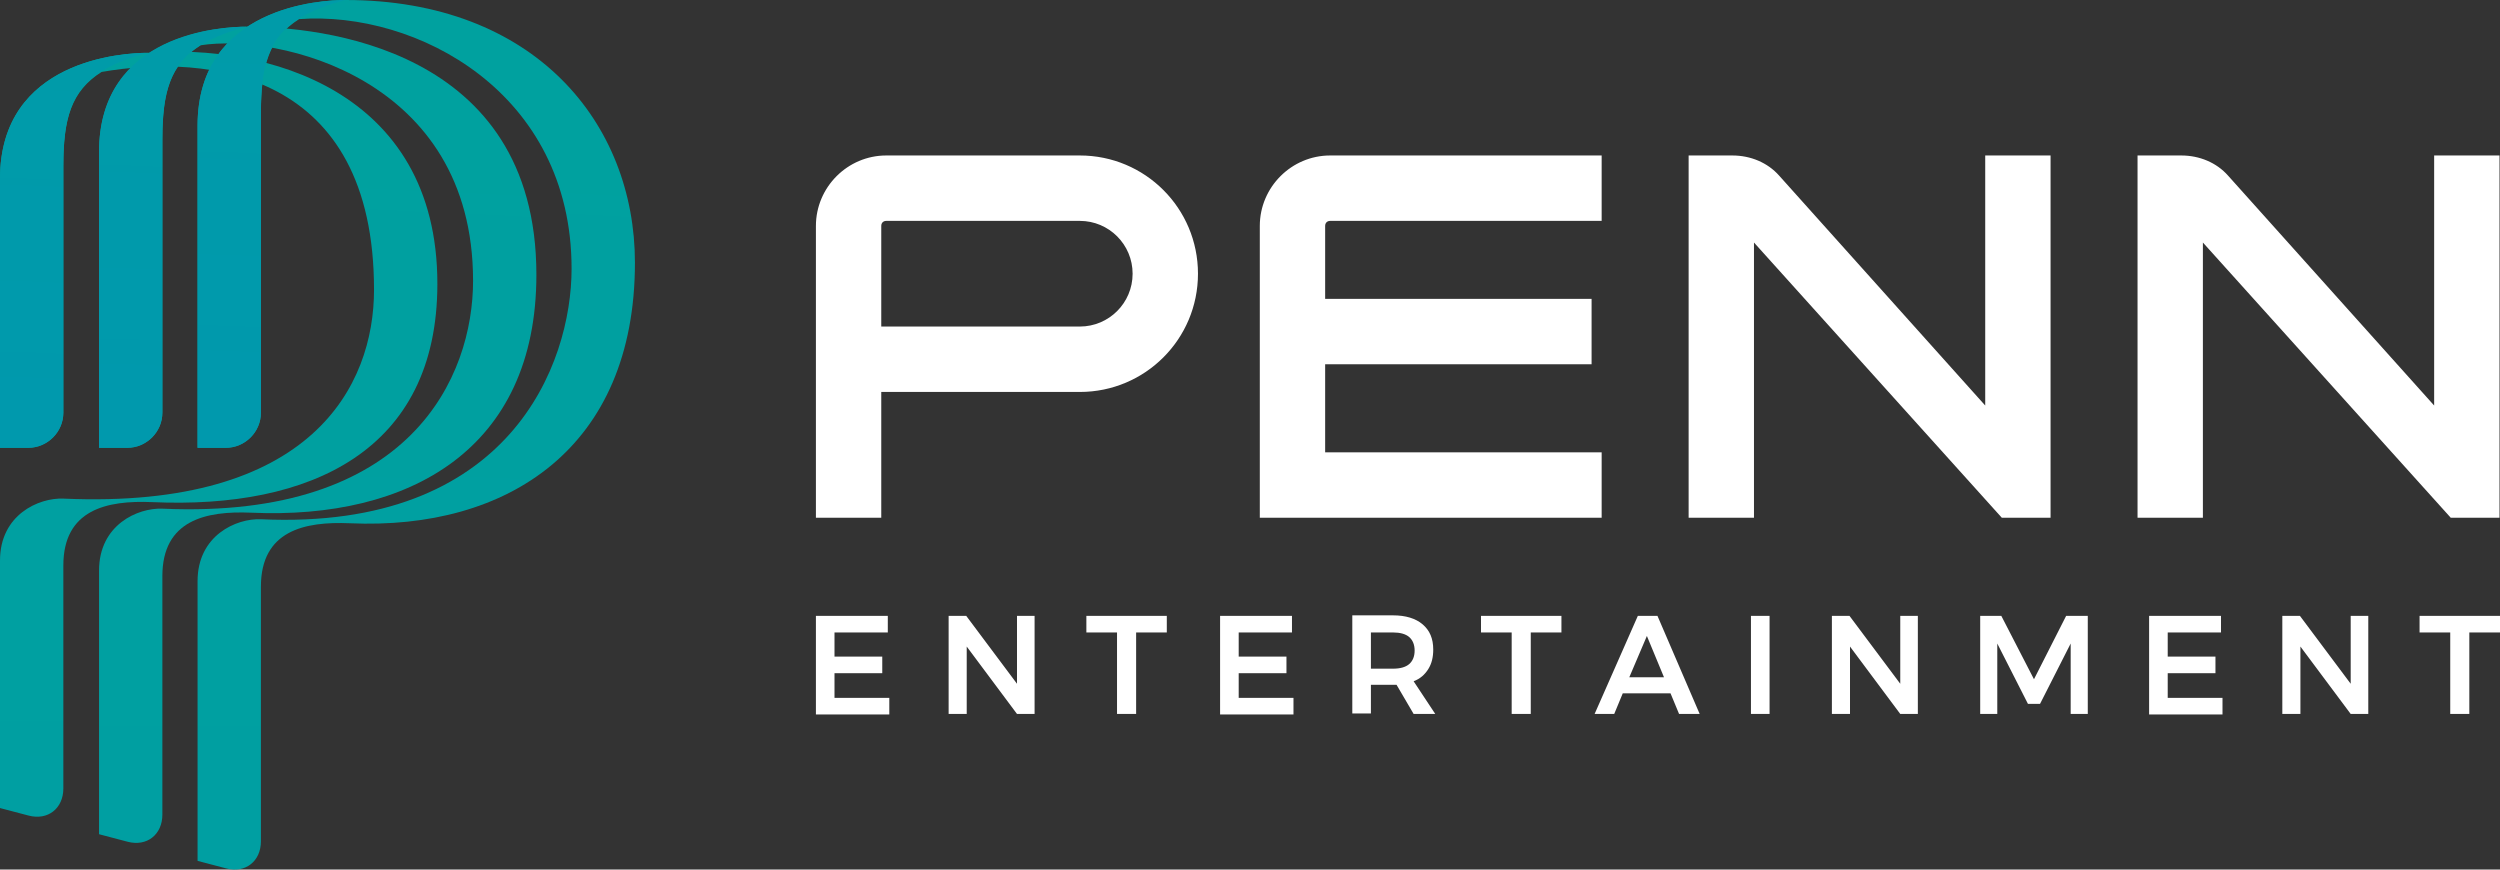<svg width="115" height="40" viewBox="0 0 115 40" fill="none" xmlns="http://www.w3.org/2000/svg">
<rect x="0" y="0" width="115" height="40" fill="#333333" stroke="none"/>
<path d="M6.799 2.43C5.689 2.43 0 2.731 0 8.216V20.599H1.295C2.174 20.599 2.914 19.881 2.914 18.979V7.615C2.914 5.462 3.284 4.189 4.671 3.31C9.597 2.453 17.205 3.287 17.205 13.331C17.205 17.729 14.361 23.445 2.914 22.936C1.781 22.89 0 23.677 0 25.783V37.17L1.318 37.517C2.197 37.749 2.914 37.193 2.914 36.268V26.015C2.914 23.445 4.902 23.006 7.007 23.098C14.245 23.422 20.119 20.761 20.119 13.054C20.119 4.12 12.164 1.99 6.799 2.43Z" fill="url(#paint0_radial_3047_5208)"/>
<path d="M6.799 2.43C3.607 3.287 2.914 4.606 2.914 7.615V18.979C2.914 19.858 2.197 20.599 1.295 20.599H0V8.239C0 2.731 5.689 2.43 6.799 2.43Z" fill="url(#paint1_radial_3047_5208)"/>
<path d="M11.354 1.227C10.244 1.227 4.556 1.528 4.556 7.013V20.599H5.851C6.729 20.599 7.469 19.881 7.469 18.979V6.388C7.469 4.235 7.839 2.963 9.227 2.083C12.742 1.528 21.761 3.541 21.761 12.915C21.761 17.312 18.916 23.908 7.469 23.399C6.336 23.353 4.556 24.14 4.556 26.246V38.374L5.874 38.721C6.752 38.952 7.469 38.397 7.469 37.471V26.501C7.469 23.931 9.458 23.492 11.562 23.584C18.8 23.908 24.674 20.691 24.674 12.637C24.674 2.129 14.615 1.227 11.354 1.227Z" fill="url(#paint2_radial_3047_5208)"/>
<path d="M11.354 1.227C8.163 2.083 7.469 3.402 7.469 6.411V18.979C7.469 19.858 6.752 20.599 5.851 20.599H4.556V7.013C4.532 1.504 10.221 1.227 11.354 1.227Z" fill="url(#paint3_radial_3047_5208)"/>
<path d="M15.887 0C14.777 0 9.088 0.301 9.088 5.786V20.599H10.383C11.262 20.599 12.002 19.881 12.002 18.979V5.184C12.002 3.032 12.372 1.759 13.759 0.879C19.147 0.486 26.293 4.235 26.293 12.359C26.293 16.757 23.449 24.418 12.002 23.885C10.869 23.839 9.088 24.626 9.088 26.732V39.6L10.406 39.947C11.285 40.179 12.002 39.623 12.002 38.698V26.987C12.002 24.418 13.991 23.978 16.095 24.07C23.333 24.394 29.207 20.622 29.207 12.082C29.207 5.694 24.628 0 15.887 0Z" fill="url(#paint4_radial_3047_5208)"/>
<path d="M15.887 0C12.696 0.856 12.002 2.176 12.002 5.184V18.979C12.002 19.858 11.285 20.599 10.383 20.599H9.088V5.786C9.088 0.301 14.777 0 15.887 0Z" fill="url(#paint5_radial_3047_5208)"/>
<path d="M61.188 10.161C61.05 10.161 60.957 10.253 60.957 10.392V13.748H73.213V16.757H60.957V20.807H73.676V23.816H57.951V10.392C57.951 8.61 59.408 7.152 61.188 7.152H73.676V10.161H61.188ZM49.672 7.152C52.678 7.152 55.107 9.582 55.107 12.591C55.107 15.599 52.678 18.03 49.672 18.03H40.538V23.816H37.532V10.392C37.532 8.61 38.989 7.152 40.769 7.152H49.672ZM40.538 15.021H49.672C51.014 15.021 52.1 13.933 52.1 12.591C52.1 11.248 51.014 10.161 49.672 10.161H40.769C40.63 10.161 40.538 10.253 40.538 10.392V15.021ZM81.839 8.077C81.307 7.476 80.521 7.152 79.688 7.152H77.677V23.816H80.683V11.156L92.083 23.816H94.326V7.152H91.32V18.654L81.839 8.077ZM102.489 8.077C101.958 7.476 101.171 7.152 100.339 7.152H98.327V23.816H101.333V11.156L112.734 23.816H114.977V7.152H111.971V18.654L102.489 8.077ZM37.532 28.329H40.839V29.093H38.387V30.204H40.584V30.967H38.387V32.102H40.908V32.865H37.532V28.329ZM46.758 28.329H47.591V32.842H46.782L44.469 29.741V32.842H43.637V28.329H44.446L46.782 31.453V28.329H46.758ZM87.389 28.329H88.221V32.842H87.412L85.1 29.741V32.842H84.267V28.329H85.076L87.412 31.453V28.329H87.389ZM49.996 28.329H53.673V29.093H52.262V32.842H51.383V29.093H49.973V28.329H49.996ZM98.859 28.329H102.166V29.093H99.715V30.204H101.911V30.967H99.715V32.102H102.235V32.865H98.859V28.329V28.329ZM108.109 28.329H108.941V32.842H108.132L105.819 29.741V32.842H104.987V28.329H105.796L108.132 31.453V28.329H108.109ZM111.323 28.329H115V29.093H113.589V32.842H112.711V29.093H111.3V28.329H111.323ZM68.149 28.329H71.826V29.093H70.415V32.842H69.537V29.093H68.126V28.329H68.149ZM56.124 28.329H59.431V29.093H56.98V30.204H59.177V30.967H56.98V32.102H59.5V32.865H56.124V28.329V28.329ZM65.027 32.842L64.241 31.5C64.218 31.5 64.148 31.5 64.079 31.5H63.062V32.819H62.206V28.306H64.079C64.657 28.306 65.12 28.445 65.443 28.722C65.767 29 65.929 29.37 65.929 29.88C65.929 30.227 65.86 30.528 65.698 30.782C65.536 31.037 65.328 31.222 65.027 31.338L66.022 32.842H65.027ZM63.062 30.759H64.079C64.403 30.759 64.657 30.69 64.819 30.551C64.981 30.412 65.073 30.204 65.073 29.926C65.073 29.648 64.981 29.44 64.819 29.301C64.657 29.162 64.403 29.093 64.079 29.093H63.062V30.759ZM77.237 32.842L76.844 31.893H74.647L74.254 32.842H73.352L75.341 28.329H76.243L78.185 32.842H77.237ZM74.948 31.153H76.543L75.757 29.255L74.948 31.153ZM80.544 28.329H81.4V32.842H80.544V28.329ZM91.066 28.329H92.06L93.563 31.245L95.043 28.329H96.038V32.842H95.251V29.602L93.841 32.379H93.286L91.875 29.602V32.842H91.089V28.329H91.066Z" fill="white"/>
<defs>
<radialGradient id="paint0_radial_3047_5208" cx="0" cy="0" r="1" gradientUnits="SpaceOnUse" gradientTransform="translate(-0.04 37.111) scale(41.87 41.906)">
<stop stop-color="#7E46D8"/>
<stop offset="0.333" stop-color="#9263D9"/>
<stop offset="0.666" stop-color="#0093B8"/>
<stop offset="1" stop-color="#00A892"/>
</radialGradient>
<radialGradient id="paint1_radial_3047_5208" cx="0" cy="0" r="1" gradientUnits="SpaceOnUse" gradientTransform="translate(-0.032 20.595) scale(25.785 25.807)">
<stop stop-color="#7E46D8"/>
<stop offset="0.333" stop-color="#9263D9"/>
<stop offset="0.666" stop-color="#0093B8"/>
<stop offset="1" stop-color="#00A892"/>
</radialGradient>
<radialGradient id="paint2_radial_3047_5208" cx="0" cy="0" r="1" gradientUnits="SpaceOnUse" gradientTransform="translate(-0.04 37.111) scale(41.87 41.906)">
<stop stop-color="#7E46D8"/>
<stop offset="0.333" stop-color="#9263D9"/>
<stop offset="0.666" stop-color="#0093B8"/>
<stop offset="1" stop-color="#00A892"/>
</radialGradient>
<radialGradient id="paint3_radial_3047_5208" cx="0" cy="0" r="1" gradientUnits="SpaceOnUse" gradientTransform="translate(-0.032 20.595) scale(25.785 25.807)">
<stop stop-color="#7E46D8"/>
<stop offset="0.333" stop-color="#9263D9"/>
<stop offset="0.666" stop-color="#0093B8"/>
<stop offset="1" stop-color="#00A892"/>
</radialGradient>
<radialGradient id="paint4_radial_3047_5208" cx="0" cy="0" r="1" gradientUnits="SpaceOnUse" gradientTransform="translate(-0.04 37.111) scale(41.87 41.906)">
<stop stop-color="#7E46D8"/>
<stop offset="0.333" stop-color="#9263D9"/>
<stop offset="0.666" stop-color="#0093B8"/>
<stop offset="1" stop-color="#00A892"/>
</radialGradient>
<radialGradient id="paint5_radial_3047_5208" cx="0" cy="0" r="1" gradientUnits="SpaceOnUse" gradientTransform="translate(-0.032 20.595) scale(25.785 25.807)">
<stop stop-color="#7E46D8"/>
<stop offset="0.333" stop-color="#9263D9"/>
<stop offset="0.666" stop-color="#0093B8"/>
<stop offset="1" stop-color="#00A892"/>
</radialGradient>
</defs>
</svg>
